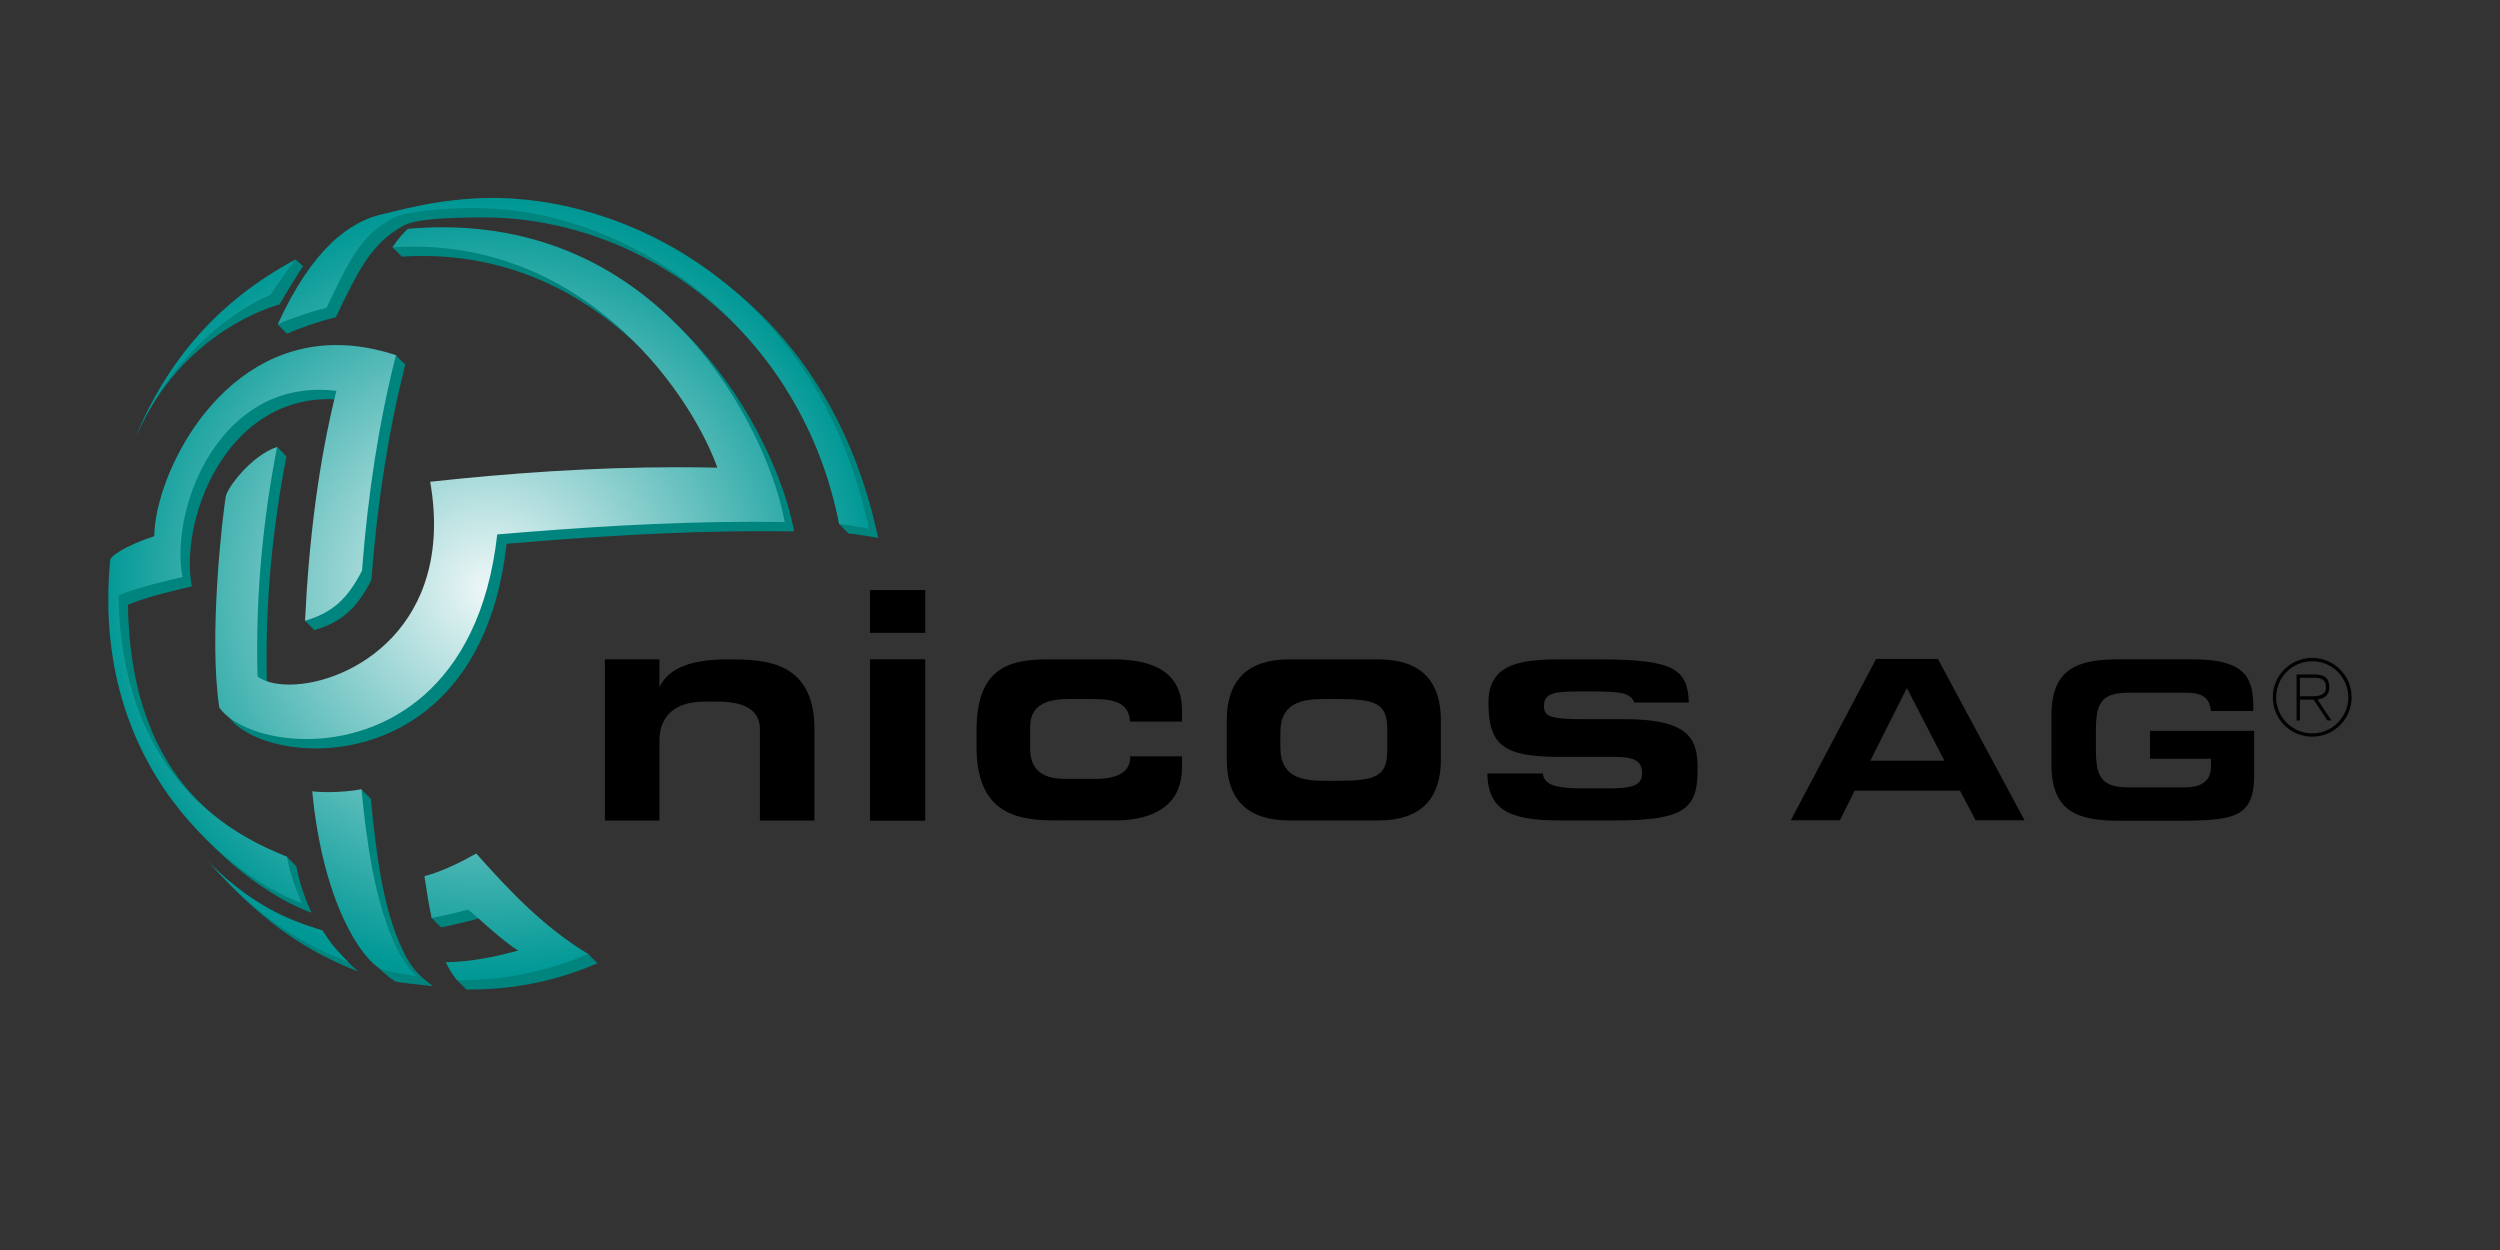 <?xml version="1.0" encoding="utf-8"?>
<!-- Generator: Adobe Illustrator 16.0.0, SVG Export Plug-In . SVG Version: 6.00 Build 0)  -->
<!DOCTYPE svg PUBLIC "-//W3C//DTD SVG 1.1//EN" "http://www.w3.org/Graphics/SVG/1.1/DTD/svg11.dtd">
<svg version="1.1" xmlns="http://www.w3.org/2000/svg" xmlns:xlink="http://www.w3.org/1999/xlink" x="0px" y="0px"
	 width="1190.551px" height="595.28px" viewBox="0 0 1190.551 595.28" enable-background="new 0 0 1190.551 595.28"
	 xml:space="preserve">
<rect x="0" y="0" width="1190.551" height="595.28" fill="#333333" stroke="none"/>
<g id="nicos_AG">
	<g>
		<path d="M1101.128,313.307c10.374,0,18.763,8.389,18.763,18.763s-8.389,18.763-18.763,18.763s-18.763-8.389-18.763-18.763
			S1090.754,313.307,1101.128,313.307z M1101.128,349.244c9.48,0,17.175-7.694,17.175-17.174c0-9.481-7.694-17.174-17.175-17.174
			s-17.174,7.693-17.174,17.174C1083.954,341.55,1091.647,349.244,1101.128,349.244z M1093.683,321.199h8.438
			c4.318,0,7.147,1.291,7.147,6.105c0,3.524-2.184,5.311-5.609,5.857l6.603,9.927h-1.887l-6.602-9.927h-6.502v9.927h-1.589V321.199z
			 M1095.271,331.573h5.807c5.014,0,6.603-1.489,6.603-4.269c0-3.524-2.185-4.517-5.163-4.517h-7.246V331.573z"/>
	</g>
	<g>
		<path d="M314.035,327.257c4.38-9.359,15.664-13.244,32.412-13.244c16.48,0,41.387,0,41.387,33.137v43.601h-25.96V347.15
			c0-8.642-6.758-13.023-20.086-13.023h-6.615c-13.433,0-21.138,6.766-21.138,18.563v38.061h-25.959V314h25.959"/>
	</g>
	<g>
		<path d="M414.309,390.833v-76.856h26.295v76.856H414.309z M414.309,301.374V281h26.295v20.374H414.309z"/>
	</g>
	<g>
		<path d="M502.206,390.708c-19.302,0-37.164-4.262-37.164-35.17v-7.416c0-28.309,13.379-34.11,33.468-34.11h31.935
			c21.521,0,32.433,8.116,32.433,24.12v5.503h-24.7c-0.639-8.903-7.323-10.746-17.786-10.746h-10.939
			c-8.787,0-18.872,1.506-18.872,13.264v10.292c0,9.741,5.399,14.476,16.507,14.476h14.488c11.051,0,16.652-3.496,16.652-10.389
			v-0.356h24.65v5.35c0,21.909-19.857,25.181-31.693,25.181H502.206z"/>
	</g>
	<g>
		<path d="M613.977,390.708c-19.755,0-29.771-9.796-29.771-29.115v-18.467c0-19.318,10.016-29.113,29.771-29.113h42.433
			c19.755,0,29.771,9.795,29.771,29.113v18.467c0,19.318-10.016,29.115-29.771,29.115H613.977z M630.536,332.891
			c-10.801,0-20.795,1.917-20.795,15.836v7.267c0,13.918,9.994,15.836,20.795,15.836h6.8c17.488,0,23.308-2.048,23.308-14.171
			v-10.597c0-12.123-5.819-14.171-23.308-14.171H630.536z"/>
	</g>
	<g>
		<path d="M742.599,390.708c-24.971,0-33.858-5.682-34.333-22.359h26.479c0.554,4.72,4.302,7.113,18.941,7.113h10.055
			c12.426,0,18.278-0.71,18.278-7.209c0-6.572-4.813-7.817-13.695-7.817h-26.612c-25.808-0.148-32.876-5.69-32.876-25.785
			c0-17.185,12.692-20.638,33.17-20.638h19.813c35.514,0,41.848,4.673,42.445,20.542h-25.941c-2.037-4.788-6.571-5.297-22.123-5.297
			c-15.239,0-20.941,0-20.941,7.21c0,5.133,4.601,5.999,18.428,5.999h19.664c32.509,0,35.094,10.39,35.094,23.969
			c0,18.211-5.629,24.272-38.938,24.272H742.599z"/>
	</g>
	<g>
		<path d="M940.825,390.642l-7.429-14.108h-50.189l-6.997,14.108h-23.398l40.644-76.848h29.404l41.266,76.848H940.825z
			 M890.669,362.288h35.325l-17.914-34.636L890.669,362.288z"/>
	</g>
	<g>
		<path d="M1009.1,390.848c-19.862,0-32.171-4.482-32.171-26.792V340.78c0-22.312,12.309-26.794,32.171-26.794h35.158
			c26.683,0,28.803,10.211,28.803,23.561v1.038h-20.187c-0.619-8.031-6.563-8.729-13.144-8.729h-25.368
			c-12.757,0-16.248,3.807-16.248,17.711v9.699c0,13.904,3.491,17.711,16.248,17.711h24.947c4.075,0,13.618,0,13.618-9.953v-3.703
			h-29.053v-13.283h49.607v20.758c0,20.341-8.863,22.051-36.277,22.051H1009.1z"/>
	</g>
</g>
<g id="logo_mit_neuem_schatten">
	<g>
		<g>
			<path fill="#00847E" d="M215.065,112.696c-5.29,0-10.713,0.232-16.305,0.716c-1.82,1.591-11.875,4.339-11.875,4.339l4.466,4.466
				c3.325-0.212,6.602-0.315,9.82-0.315c85.39,0,133.269,72.382,144.916,105.271c-6.334-0.14-12.633-0.207-18.894-0.207
				c-41.057,0-80.518,2.875-117.859,6.921c12.003,69.129-38.118,96.591-67.08,96.591c-6.363,0-11.7-1.324-15.137-3.823
				c-1.089-40.018,2.945-76.794,9.318-109.348c-1.928-1.865-4.466-4.466-4.466-4.466s-19.417,24.572-20.004,28.145
				c-1.593,9.689-8.187,66.672-3.073,100.468c6.21,8.559,22.437,14.959,41.531,14.959c36.128,0,82.531-22.906,90.837-97.45
				c39.304-3.276,79.72-6.005,122.09-6.005c4.908,0,9.839,0.036,14.801,0.113C372.234,217.779,327.377,112.696,215.065,112.696
				 M145.269,128.03L145.269,128.03L145.269,128.03 M140.803,123.565c-32.775,19.367-62.131,50.313-75.995,84.172
				c22.113-50.604,66.556-62.212,68.337-62.766c3.566-6.202,9.369-15.638,11.213-18.187 M164.741,168.783
				c-57.084,0-86.556,62.828-86.816,91.004c-14.832,4.954-20.824,9.741-20.966,11.236c-10.302,108.395,69.146,156.213,91.397,163.61
				c-2.436-5.056-5.67-13.664-7.248-22.147c-1.624-1.603-1.896-1.884-4.466-4.466c-23.499-9.58-74.381-32.473-75.71-120.005
				c9.17-3.895,23.17-7.044,30.42-8.771c-5.87-31.206,15.537-89.158,65.176-89.158c2.633,0,5.343,0.163,8.135,0.501
				c-8.111,32.477-19.402,105.02-19.402,105.02s3.011,3.014,4.465,4.465c13.165-3.827,20.29-10.523,27.132-23.843
				c2.815-36.786,8.143-71.058,16.168-102.633c-2.811-2.596-4.466-4.465-4.466-4.465S172.699,168.783,164.741,168.783
				 M176.584,380.37c-0.092,0-4.466-4.465-4.466-4.465s-16.479,5.677-18.966,5.424c5.161,53.266,20.368,76.511,34.917,85.971
				c1.058,0.688,13.182,1.696,18.042,2.362c-5.024-4.406-9.003-6.062-14.456-17.487C182.226,432.408,179.174,406.369,176.584,380.37
				 M228.522,413.751c-7.224,4.059-12.745,5.446-21.929,8.001c1.178,7.994-1.04,15.403-1.04,15.403s2.9,2.892,4.465,4.467
				c4.501-0.754,15.792-3.568,20.015-4.764c2.695-0.6,17.337,14.354,24.724,18.535c-10.505,2.879-24.948,7.026-38.024,7.333
				c1.305,2.502,0.878,4.031,0.878,4.031s1.266,1.211,4.466,4.467c0.47,0.004,0.942,0.006,1.409,0.006
				c24.519,0,43.846-5.188,61.076-12.478c-2.456-2.386-4.465-4.467-4.465-4.467s-24.025-8.247-50.063-41.016 M103.548,414.627
				c17.14,19.635,38.687,37.353,67.197,48.058c0,0-2.455-1.94-5.018-4.626c-2.883-3.019-10.329-9.946-10.329-9.946
				C148.52,445.721,128.059,439.887,103.548,414.627 M239.043,97.732c-25.693,0-46.438,3.02-49.826,3.661
				c-16.554,3.137-56.973,53.075-56.973,53.075s3.311,3.336,4.465,4.466c6.18-2.818,15.962-6.135,23.234-7.862
				c11.003-22.746,16.828-35.202,32.409-43.701c6.004-3.274,23.535-3.843,37.537-3.843c1.721,0,3.375,0.024,4.932,0.071
				c75.426,2.299,147.533,57.859,164.83,146.001c2.272,2.295,2.545,2.613,4.466,4.466c4.809,0.399,9.572,1.413,14.072,2.12
				C394.594,144.42,308.344,99.102,242.647,98.075c-0.747-0.012-1.662-0.058-2.403-0.058"/>
		</g>
		<g>
			
				<radialGradient id="SVGID_1_" cx="-0.278" cy="0.524" r="0.744" gradientTransform="matrix(246.8 0 0 -246.8 301.125 409.875)" gradientUnits="userSpaceOnUse">
				<stop  offset="0" style="stop-color:#EFF7F7"/>
				<stop  offset="1" style="stop-color:#009895"/>
			</radialGradient>
			<path fill="url(#SVGID_1_)" d="M210.6,108.23c-5.29,0-10.713,0.232-16.305,0.716c-4.005,3.503-7.409,8.805-7.409,8.805
				c3.325-0.212,6.603-0.314,9.82-0.314c85.39,0,133.268,72.381,144.917,105.271c-6.334-0.139-12.632-0.206-18.895-0.206
				c-41.056,0-80.518,2.875-117.86,6.921c12.005,69.128-38.118,96.59-67.08,96.59c-6.363,0-11.7-1.325-15.136-3.823
				c-1.09-40.018,2.945-76.794,9.317-109.348c-12.041,3.957-23.746,19.275-24.47,23.679c-1.594,9.689-8.187,66.672-3.073,100.468
				c6.209,8.559,22.437,14.96,41.531,14.96c36.128,0,82.532-22.906,90.838-97.451c39.304-3.276,79.72-6.005,122.09-6.005
				c4.909,0,9.838,0.036,14.802,0.113C367.77,213.313,322.912,108.23,210.6,108.23 M140.803,123.565L140.803,123.565
				L140.803,123.565 M140.803,123.565c-36.727,19.524-61.306,48.3-76.162,84.577c22.112-50.604,62.257-67.083,64.039-67.636
				C132.696,134.609,138.939,125.269,140.803,123.565 M160.275,164.318c-57.083,0-86.556,62.828-86.816,91.003
				c-14.832,4.954-20.824,9.742-20.966,11.236C42.191,374.952,121.64,422.771,143.89,430.166
				c-2.436-5.052-5.669-13.663-7.248-22.147c-22.744-9.116-78.822-35.3-80.176-124.471c9.17-3.895,23.171-7.044,30.42-8.77
				c-5.87-31.207,15.537-89.158,65.176-89.158c2.632,0,5.343,0.163,8.134,0.501c-8.287,33.185-13.043,69.905-14.936,109.485
				c13.164-3.827,20.29-10.523,27.131-23.843c2.816-36.786,8.144-71.058,16.169-102.633
				C178.488,165.805,169.05,164.318,160.275,164.318 M172.118,375.905c-0.091,0-0.183,0-0.274,0
				c-4.626,0.828-10.072,1.328-15.472,1.328c-2.605,0-5.199-0.117-7.686-0.369c5.161,53.265,23.411,79.683,32.75,84.687
				c1.128,0.604,12.649,2.811,17.128,3.426c-5.023-4.407-8.468-10.61-11.374-17.268
				C178.433,427.638,174.708,401.903,172.118,375.905 M226.792,406.462c-7.224,4.059-15.482,8.269-24.665,10.825
				c1.308,8.876,2.078,13.452,3.426,19.869c4.501-0.752,13.043-2.778,17.266-3.976c0.003,0,0.007-0.001,0.011-0.001
				c0.761,0,16.581,15.282,23.968,19.463c-10.506,2.879-21.455,5.313-34.532,5.62c1.917,3.672,2.833,5.35,5.345,8.496
				c0.47,0.004,0.942,0.007,1.41,0.007c24.518,0,43.846-5.188,61.075-12.479C259.037,441.636,242.681,424.282,226.792,406.462
				 M99.083,410.161c17.14,19.635,38.134,37.192,66.645,47.897c0,0-5.178-5.289-7.468-8.214c-2.18-2.785-4.604-6.721-4.604-6.721
				C146.776,440.732,123.594,435.42,99.083,410.161 M234.564,94.256c-25.693,0-47.74,6.82-51.127,7.461
				c-16.82,3.187-34.879,16.998-51.194,52.75c6.18-2.817,15.963-6.134,23.234-7.862c11.003-22.745,15.919-34.193,31.501-42.691
				c6.004-3.275,24.443-4.852,38.445-4.852c1.721,0,3.375,0.024,4.932,0.072c75.672,2.305,152.331,61.845,169.295,150.466
				c4.809,0.399,9.573,1.413,14.072,2.121C390.129,139.955,302.492,95.3,236.797,94.273
				C236.05,94.261,235.305,94.256,234.564,94.256"/>
		</g>
	</g>
</g>
</svg>
